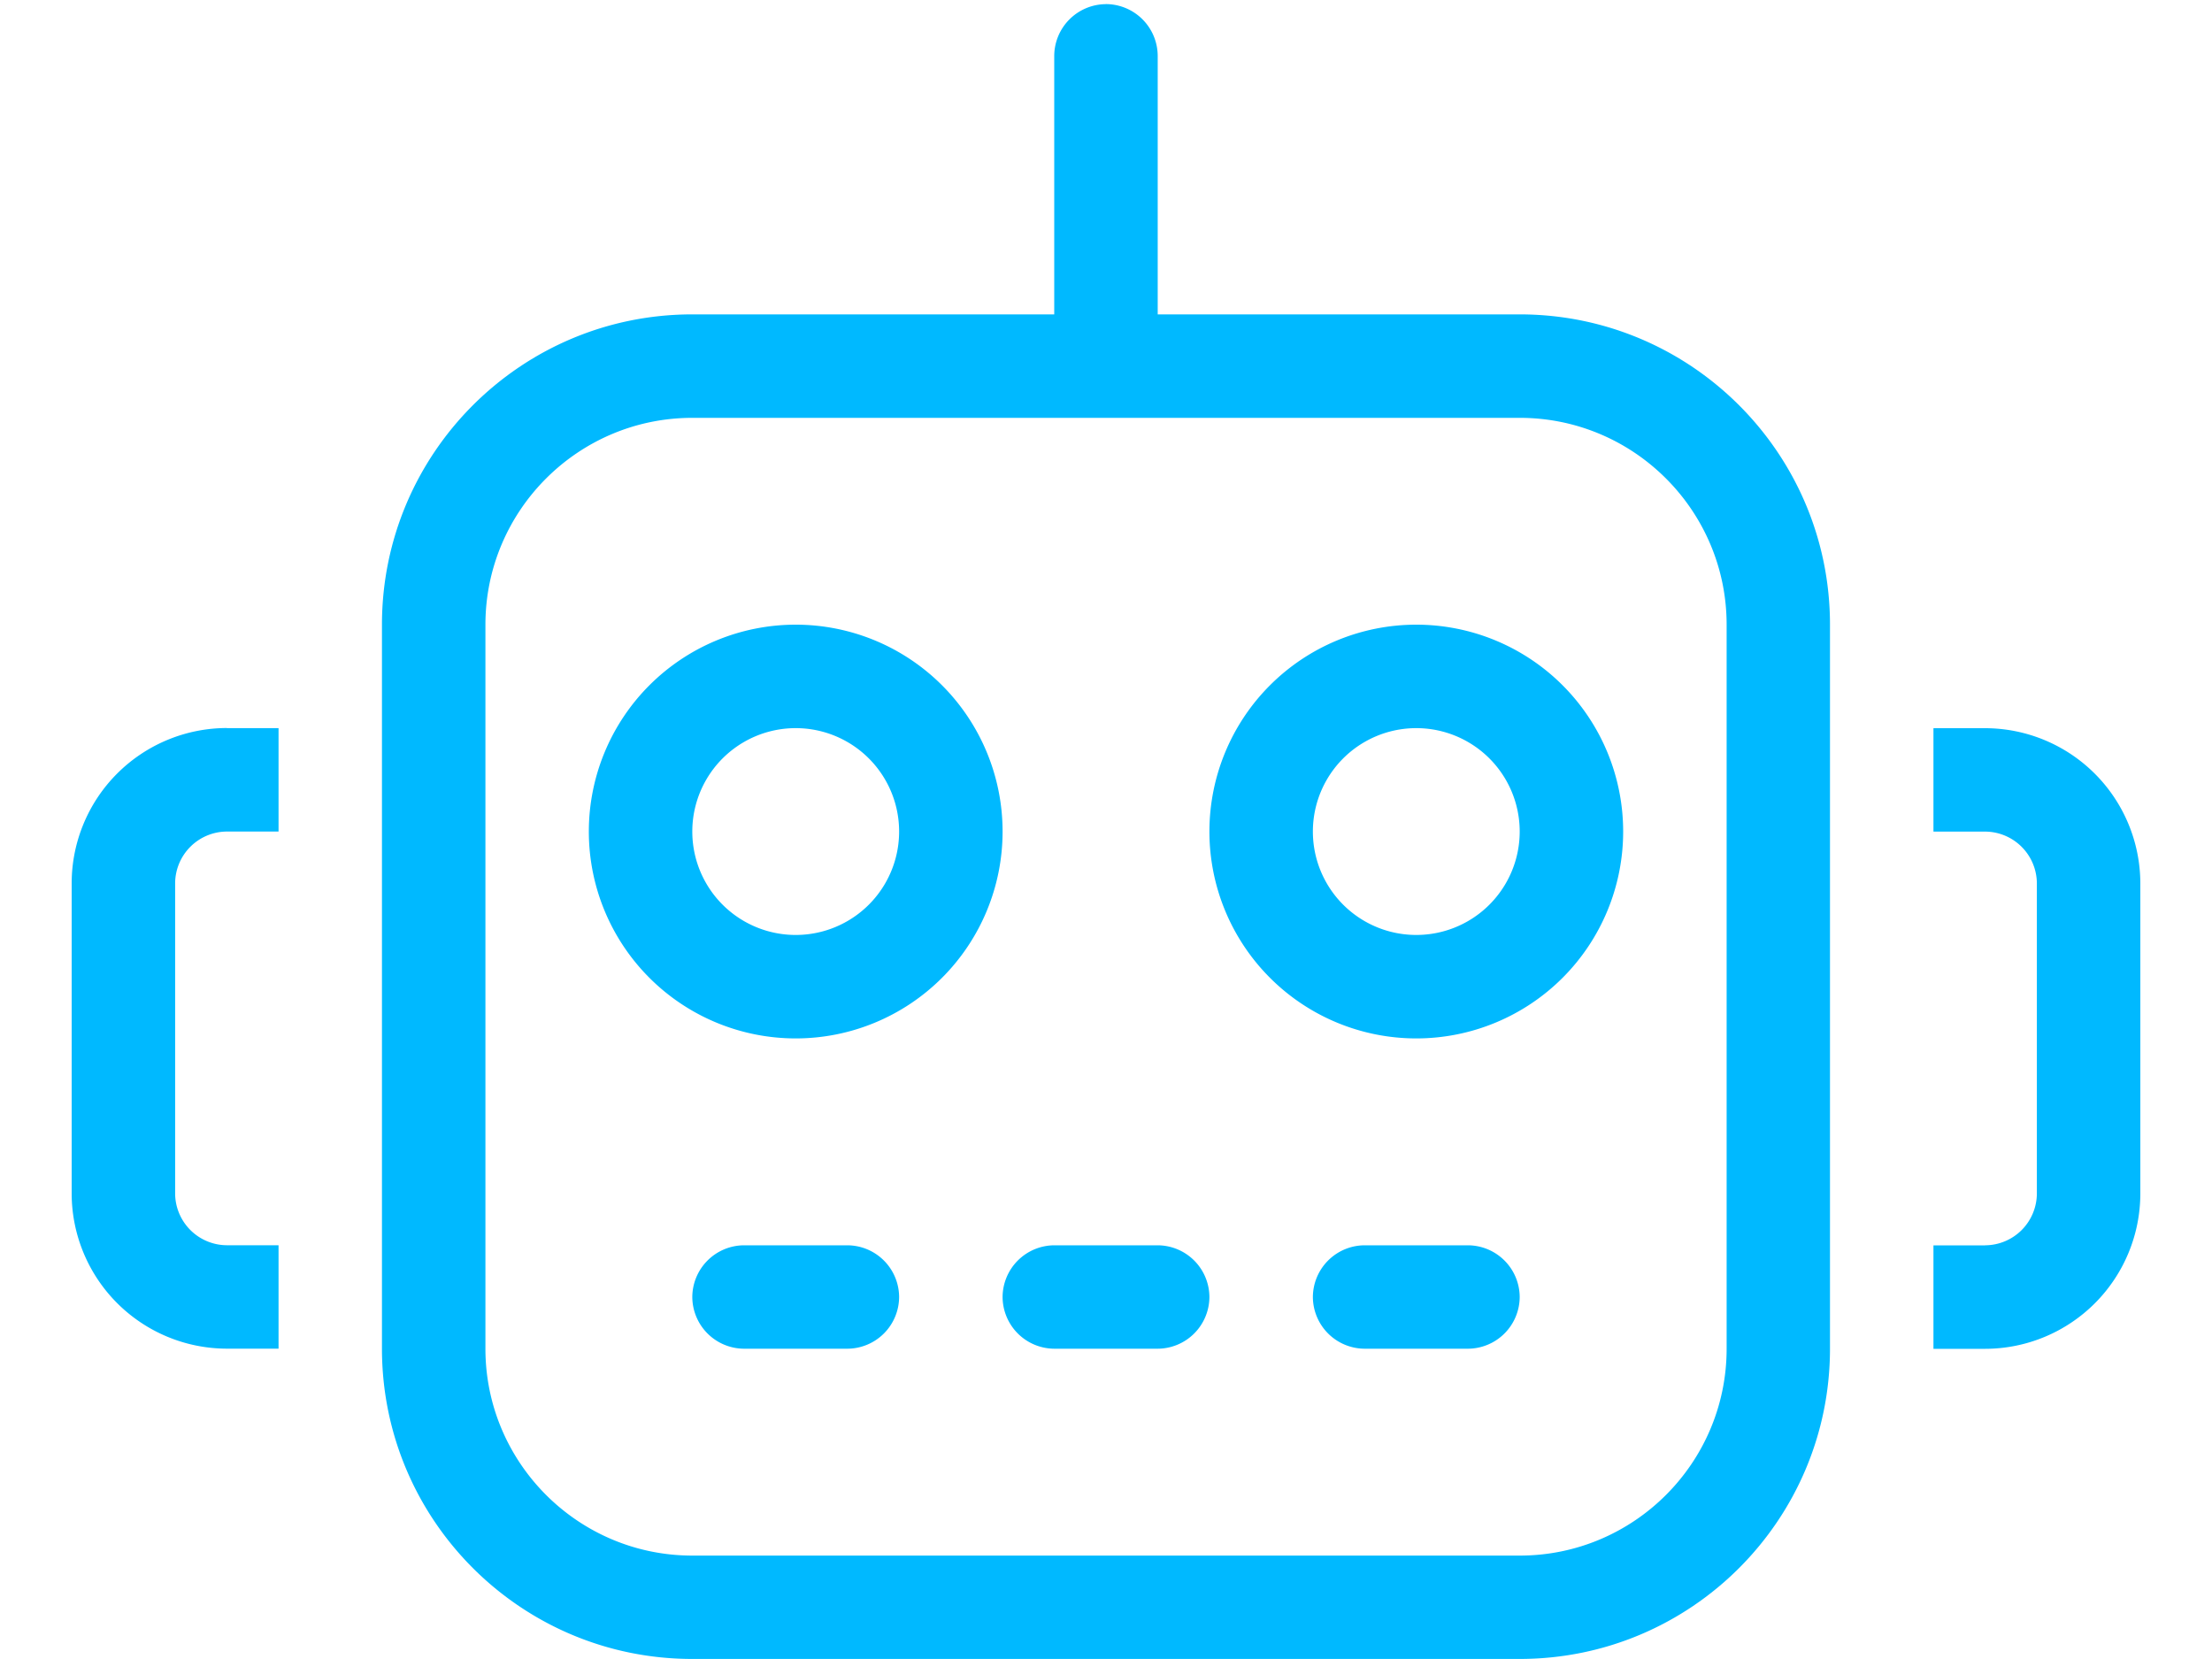 <svg xmlns="http://www.w3.org/2000/svg" viewBox="0 0 40 30" xmlns:v="https://vecta.io/nano"><path d="M20 .074a.94.94 0 0 1 .935.935v4.676h6.546c3.098 0 5.611 2.513 5.611 5.611v13.092c0 3.098-2.513 5.611-5.611 5.611H12.518c-3.098 0-5.611-2.513-5.611-5.611V11.296c0-3.098 2.513-5.611 5.611-5.611h6.546V1.01a.94.94 0 0 1 .935-.935zm-7.481 7.482c-2.063 0-3.741 1.677-3.741 3.741v13.092c0 2.063 1.677 3.741 3.741 3.741h14.963c2.063 0 3.741-1.677 3.741-3.741V11.297c0-2.063-1.677-3.741-3.741-3.741H12.519zm.935 14.963h1.87a.94.94 0 0 1 .935.935.94.94 0 0 1-.935.935h-1.87a.94.94 0 0 1-.935-.935.94.94 0 0 1 .935-.935zm5.611 0h1.87a.94.94 0 0 1 .935.935.94.94 0 0 1-.935.935h-1.87a.94.94 0 0 1-.935-.935.94.94 0 0 1 .935-.935zm5.611 0h1.87a.94.94 0 0 1 .935.935.94.94 0 0 1-.935.935h-1.87a.94.94 0 0 1-.935-.935.94.94 0 0 1 .935-.935zm-10.287-9.352a1.87 1.87 0 1 0 0 3.74 1.87 1.87 0 1 0 0-3.74zm3.741 1.87a3.74 3.74 0 1 1-7.482 0 3.74 3.74 0 1 1 7.482 0zm5.611 0a1.87 1.87 0 1 0 3.74 0 1.87 1.87 0 1 0-3.74 0zm1.87 3.741a3.74 3.74 0 1 1 0-7.482 3.74 3.74 0 1 1 0 7.482zM4.102 13.167h.935v1.87h-.935a.94.94 0 0 0-.935.935v5.611a.94.94 0 0 0 .935.935h.935v1.87h-.935a2.81 2.81 0 0 1-2.806-2.806v-5.611a2.81 2.81 0 0 1 2.806-2.806zm31.796 9.352a.94.94 0 0 0 .935-.935v-5.611a.94.94 0 0 0-.935-.935h-.935v-1.87h.935a2.81 2.81 0 0 1 2.806 2.806v5.611a2.81 2.81 0 0 1-2.806 2.806h-.935v-1.87h.935z" fill="#00b9ff"/></svg>